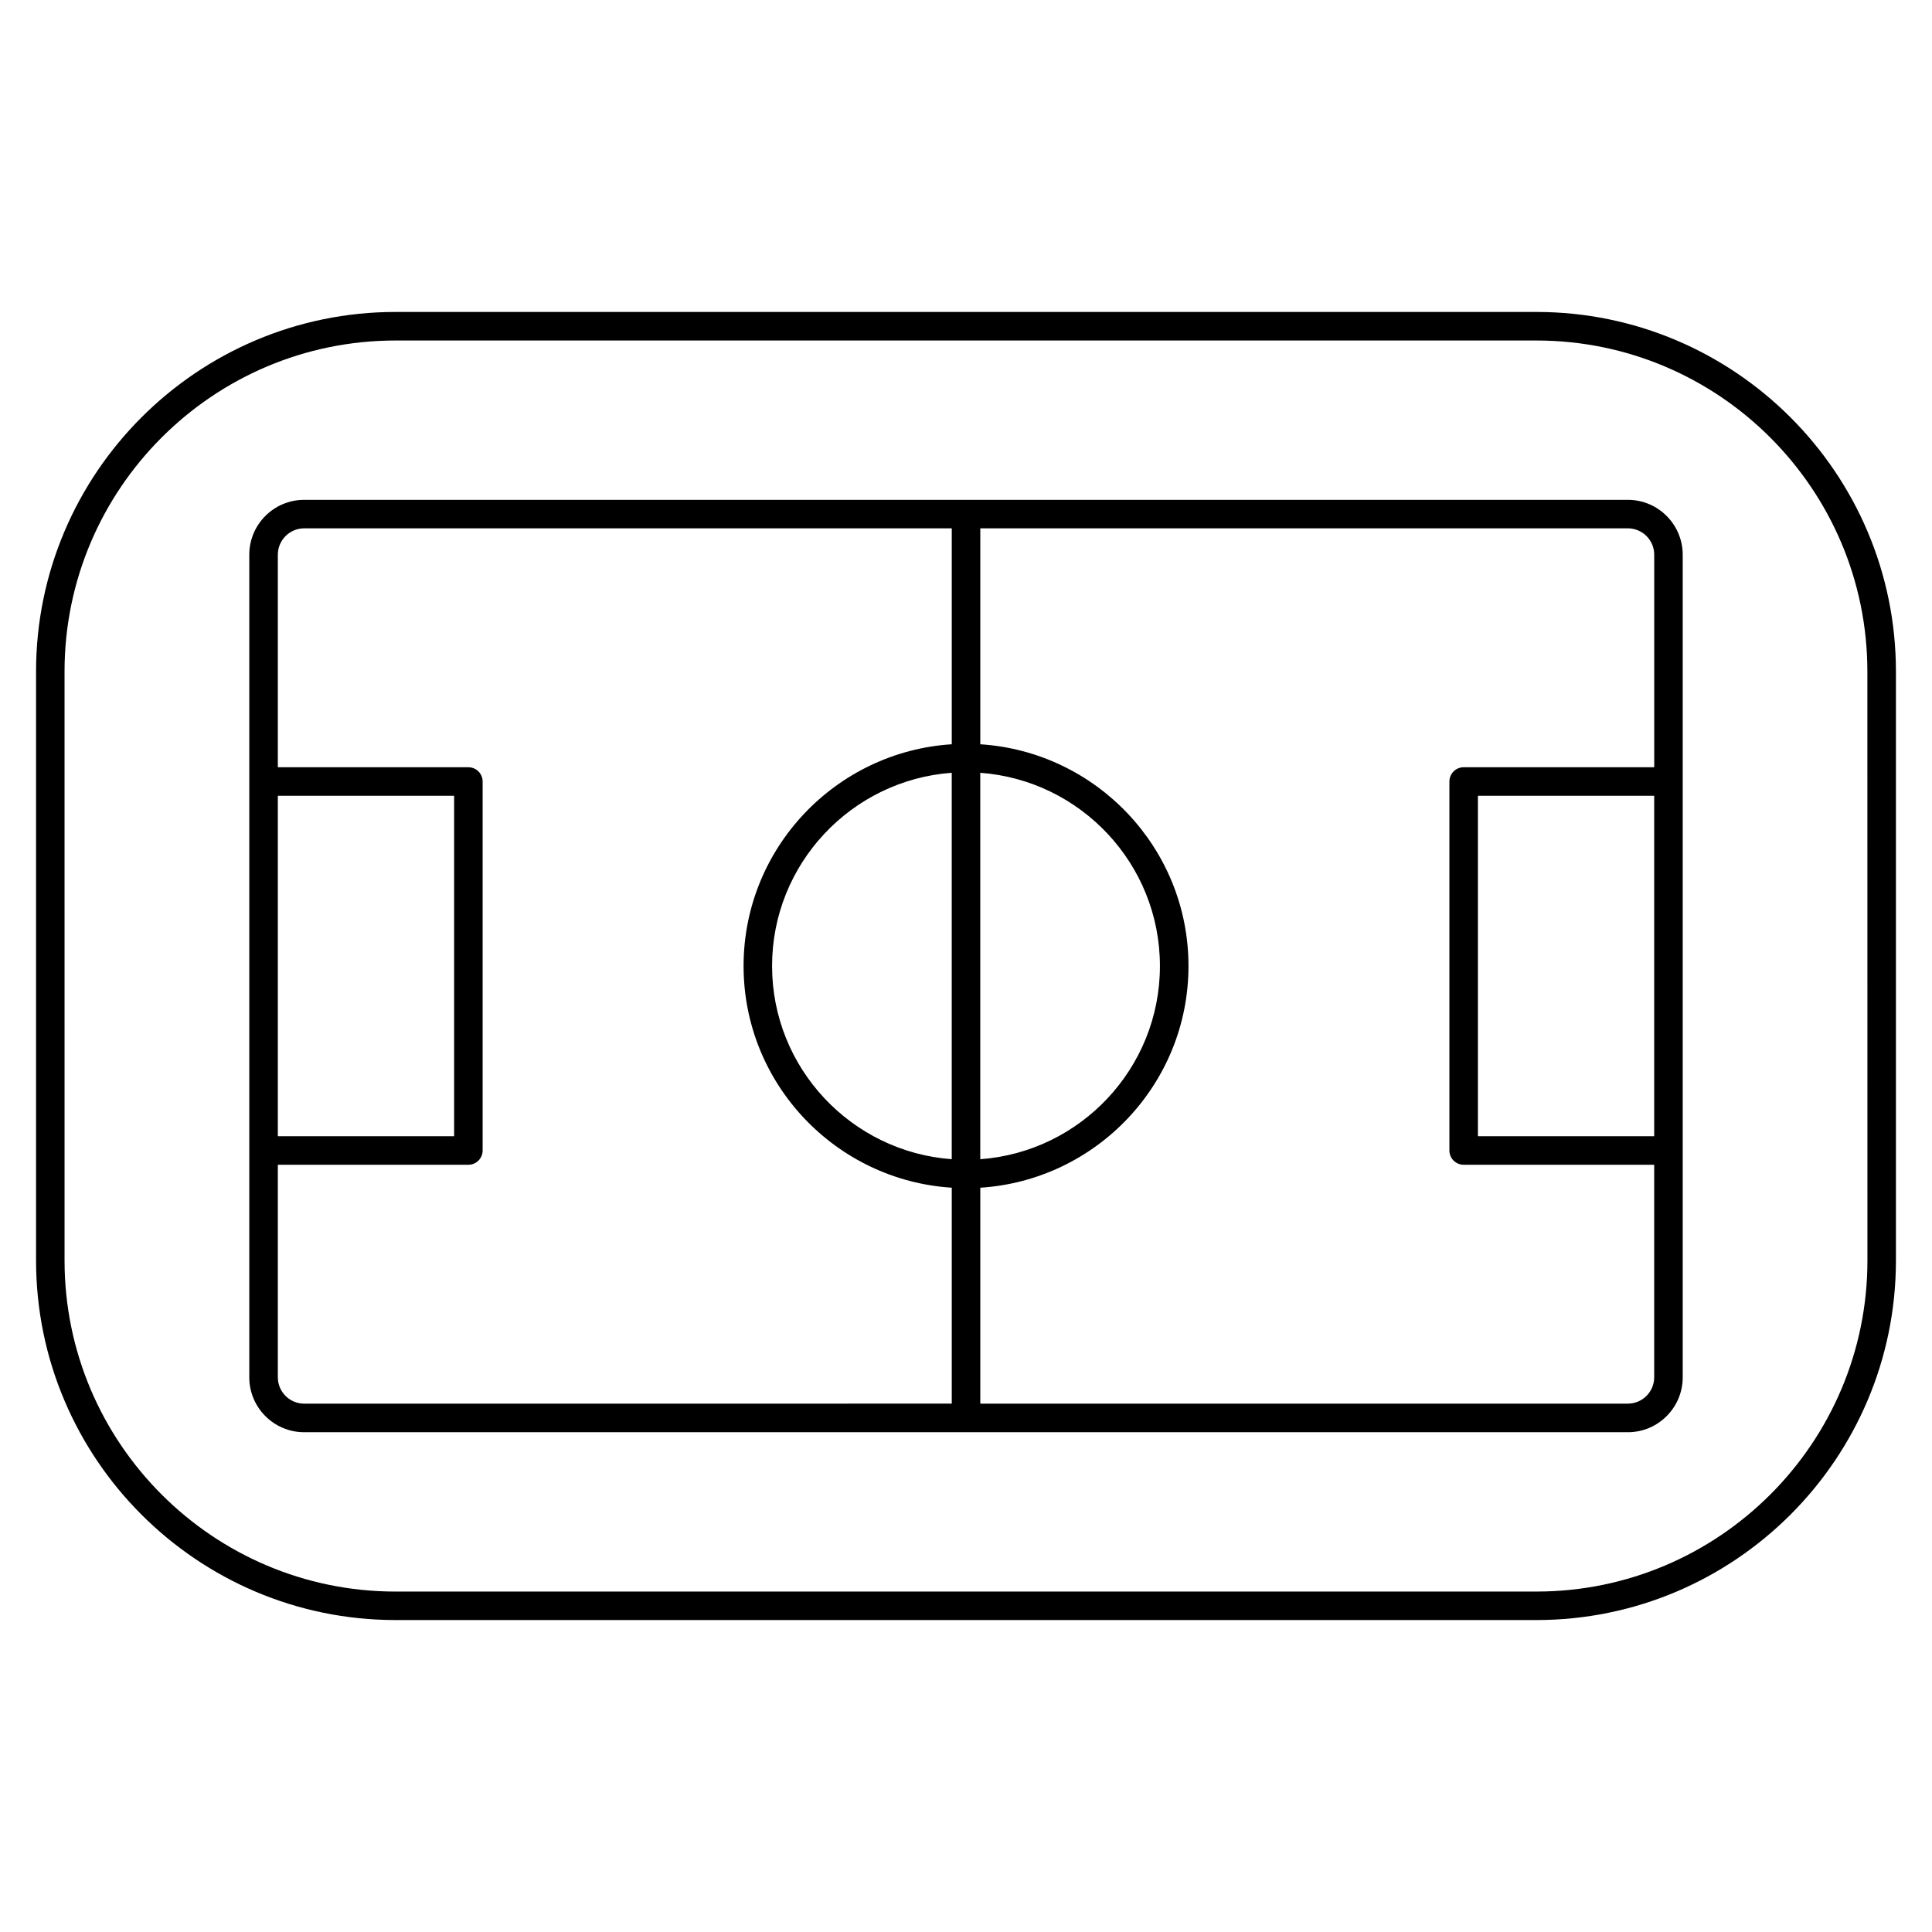 <?xml version="1.0" encoding="UTF-8"?>
<!-- Uploaded to: ICON Repo, www.svgrepo.com, Generator: ICON Repo Mixer Tools -->
<svg fill="#000000" width="800px" height="800px" version="1.1" viewBox="144 144 512 512" xmlns="http://www.w3.org/2000/svg">
 <g>
  <path d="m575.39 276.46h-350.78c-8.02 0-14.547 6.523-14.547 14.547v218c0 8.02 6.523 14.547 14.547 14.547h350.78c8.02 0 14.547-6.523 14.547-14.547v-218c-0.008-8.027-6.531-14.547-14.547-14.547zm-179.17 174.74c-26.574-1.949-47.613-24.137-47.613-51.203s21.039-49.254 47.613-51.203zm7.559-102.4c26.57 1.945 47.613 24.137 47.613 51.203s-21.043 49.258-47.613 51.203zm-186.15 6.086h46.719v90.23h-46.719zm0 154.11v-56.324h50.496c2.086 0 3.777-1.691 3.777-3.777v-97.789c0-2.086-1.691-3.777-3.777-3.777l-50.496-0.004v-56.324c0-3.856 3.133-6.988 6.988-6.988h171.61v57.223c-30.742 1.965-55.172 27.527-55.172 58.758 0 31.23 24.43 56.793 55.172 58.758v57.223l-171.61 0.004c-3.856 0.004-6.988-3.129-6.988-6.981zm357.77 6.984h-171.61v-57.223c30.742-1.965 55.172-27.527 55.172-58.758s-24.434-56.793-55.172-58.758v-57.227h171.61c3.856 0 6.988 3.133 6.988 6.988v56.324l-50.504 0.004c-2.086 0-3.777 1.691-3.777 3.777v97.789c0 2.086 1.691 3.777 3.777 3.777h50.496v56.324c0 3.848-3.133 6.981-6.981 6.981zm6.981-70.867h-46.719v-90.23h46.719z"/>
  <path d="m551.16 226.67h-302.32c-52.539 0-95.285 42.742-95.285 95.285v156.09c0 52.543 42.742 95.285 95.285 95.285h302.32c52.539 0 95.281-42.742 95.281-95.285v-156.09c0-52.543-42.742-95.285-95.281-95.285zm87.727 251.38c0 48.375-39.359 87.727-87.723 87.727l-302.33 0.004c-48.375 0-87.727-39.359-87.727-87.727l-0.004-156.09c0-48.375 39.352-87.727 87.727-87.727h302.32c48.371 0 87.723 39.359 87.723 87.727z"/>
 </g>
</svg>